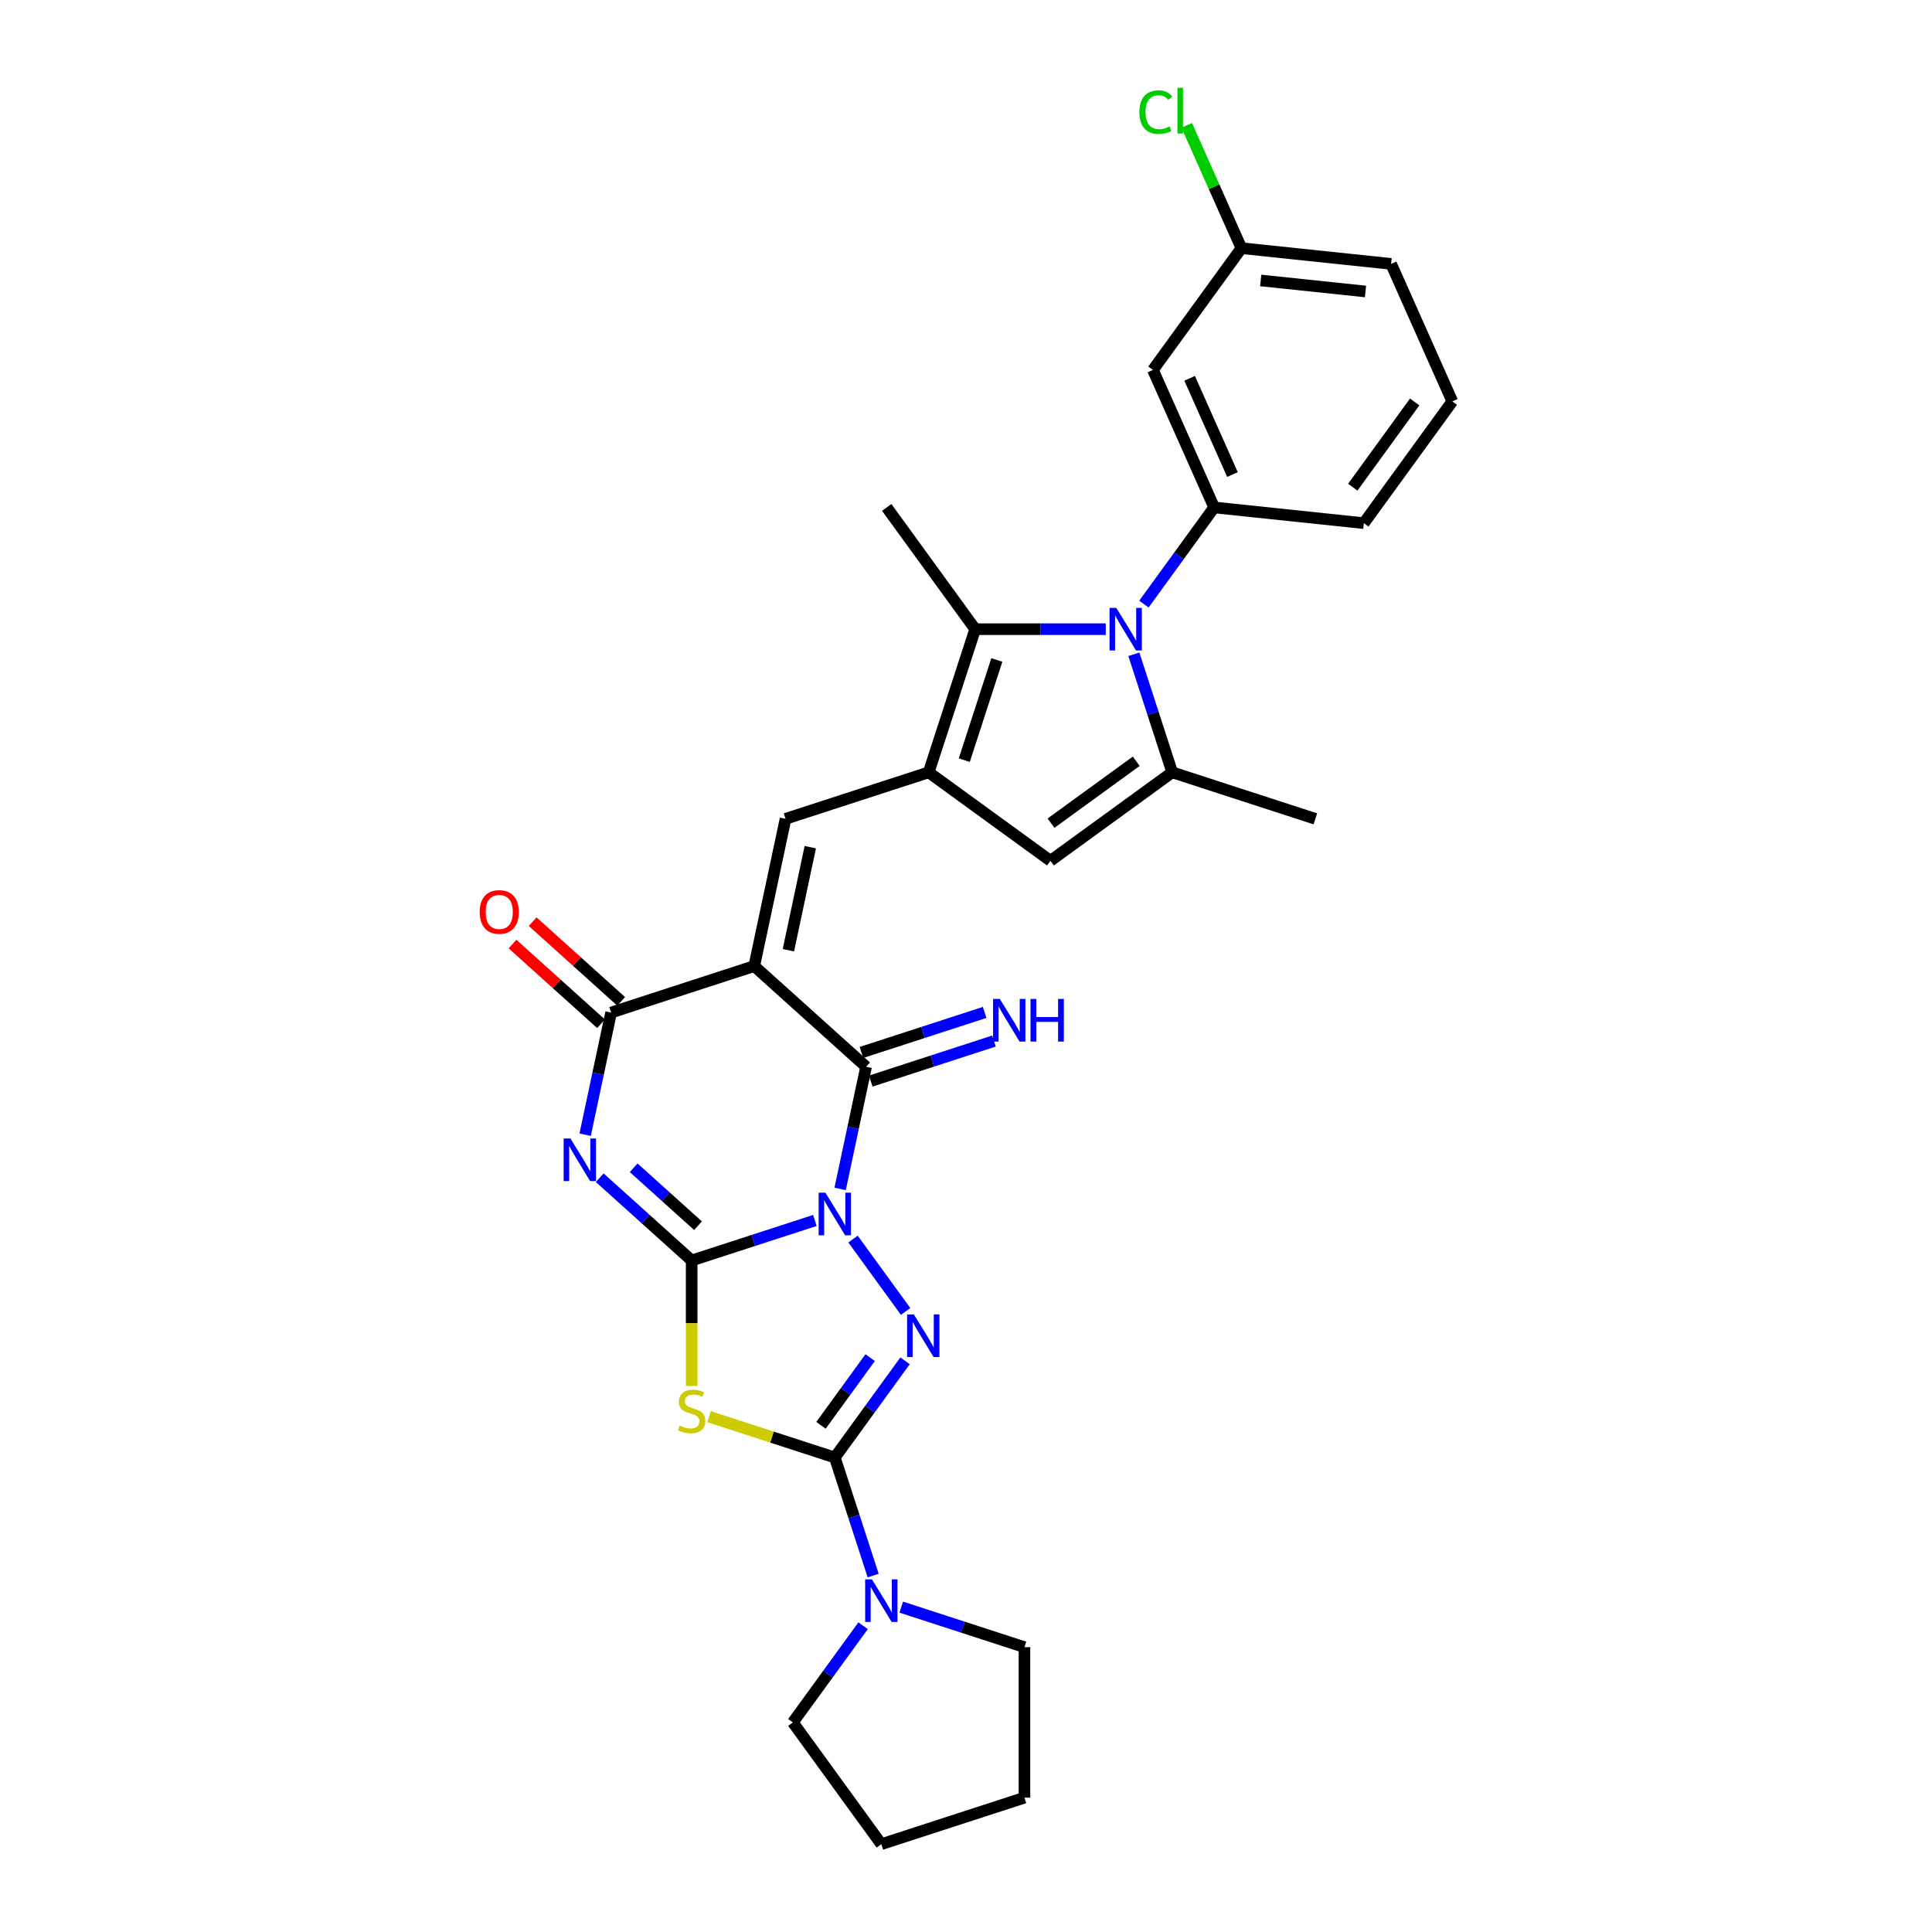 <?xml version='1.0' encoding='iso-8859-1'?>
<svg version='1.1' baseProfile='full'
              xmlns='http://www.w3.org/2000/svg'
                      xmlns:rdkit='http://www.rdkit.org/xml'
                      xmlns:xlink='http://www.w3.org/1999/xlink'
                  xml:space='preserve'
width='1000px' height='1000px' viewBox='0 0 1000 1000'>
<!-- END OF HEADER -->
<rect style='opacity:1.0;fill:#FFFFFF;stroke:none' width='1000' height='1000' x='0' y='0'> </rect>
<path class='bond-0' d='M 421.777,631.708 L 389.89,642.069' style='fill:none;fill-rule:evenodd;stroke:#0000FF;stroke-width:6px;stroke-linecap:butt;stroke-linejoin:miter;stroke-opacity:1' />
<path class='bond-0' d='M 389.89,642.069 L 358.002,652.43' style='fill:none;fill-rule:evenodd;stroke:#000000;stroke-width:6px;stroke-linecap:butt;stroke-linejoin:miter;stroke-opacity:1' />
<path class='bond-3' d='M 441.521,641.335 L 468.744,678.804' style='fill:none;fill-rule:evenodd;stroke:#0000FF;stroke-width:6px;stroke-linecap:butt;stroke-linejoin:miter;stroke-opacity:1' />
<path class='bond-4' d='M 434.85,615.378 L 441.57,583.767' style='fill:none;fill-rule:evenodd;stroke:#0000FF;stroke-width:6px;stroke-linecap:butt;stroke-linejoin:miter;stroke-opacity:1' />
<path class='bond-4' d='M 441.57,583.767 L 448.289,552.156' style='fill:none;fill-rule:evenodd;stroke:#000000;stroke-width:6px;stroke-linecap:butt;stroke-linejoin:miter;stroke-opacity:1' />
<path class='bond-2' d='M 358.002,652.43 L 334.212,631.01' style='fill:none;fill-rule:evenodd;stroke:#000000;stroke-width:6px;stroke-linecap:butt;stroke-linejoin:miter;stroke-opacity:1' />
<path class='bond-2' d='M 334.212,631.01 L 310.423,609.59' style='fill:none;fill-rule:evenodd;stroke:#0000FF;stroke-width:6px;stroke-linecap:butt;stroke-linejoin:miter;stroke-opacity:1' />
<path class='bond-2' d='M 361.29,634.425 L 344.638,619.431' style='fill:none;fill-rule:evenodd;stroke:#000000;stroke-width:6px;stroke-linecap:butt;stroke-linejoin:miter;stroke-opacity:1' />
<path class='bond-2' d='M 344.638,619.431 L 327.985,604.437' style='fill:none;fill-rule:evenodd;stroke:#0000FF;stroke-width:6px;stroke-linecap:butt;stroke-linejoin:miter;stroke-opacity:1' />
<path class='bond-6' d='M 358.002,652.43 L 358.002,684.908' style='fill:none;fill-rule:evenodd;stroke:#000000;stroke-width:6px;stroke-linecap:butt;stroke-linejoin:miter;stroke-opacity:1' />
<path class='bond-6' d='M 358.002,684.908 L 358.002,717.385' style='fill:none;fill-rule:evenodd;stroke:#CCCC00;stroke-width:6px;stroke-linecap:butt;stroke-linejoin:miter;stroke-opacity:1' />
<path class='bond-1' d='M 390.396,500.029 L 448.289,552.156' style='fill:none;fill-rule:evenodd;stroke:#000000;stroke-width:6px;stroke-linecap:butt;stroke-linejoin:miter;stroke-opacity:1' />
<path class='bond-8' d='M 390.396,500.029 L 316.306,524.102' style='fill:none;fill-rule:evenodd;stroke:#000000;stroke-width:6px;stroke-linecap:butt;stroke-linejoin:miter;stroke-opacity:1' />
<path class='bond-10' d='M 390.396,500.029 L 406.592,423.828' style='fill:none;fill-rule:evenodd;stroke:#000000;stroke-width:6px;stroke-linecap:butt;stroke-linejoin:miter;stroke-opacity:1' />
<path class='bond-10' d='M 408.065,491.838 L 419.403,438.498' style='fill:none;fill-rule:evenodd;stroke:#000000;stroke-width:6px;stroke-linecap:butt;stroke-linejoin:miter;stroke-opacity:1' />
<path class='bond-31' d='M 302.867,587.324 L 309.586,555.713' style='fill:none;fill-rule:evenodd;stroke:#0000FF;stroke-width:6px;stroke-linecap:butt;stroke-linejoin:miter;stroke-opacity:1' />
<path class='bond-31' d='M 309.586,555.713 L 316.306,524.102' style='fill:none;fill-rule:evenodd;stroke:#000000;stroke-width:6px;stroke-linecap:butt;stroke-linejoin:miter;stroke-opacity:1' />
<path class='bond-5' d='M 468.452,704.36 L 450.272,729.383' style='fill:none;fill-rule:evenodd;stroke:#0000FF;stroke-width:6px;stroke-linecap:butt;stroke-linejoin:miter;stroke-opacity:1' />
<path class='bond-5' d='M 450.272,729.383 L 432.092,754.406' style='fill:none;fill-rule:evenodd;stroke:#000000;stroke-width:6px;stroke-linecap:butt;stroke-linejoin:miter;stroke-opacity:1' />
<path class='bond-5' d='M 450.393,702.709 L 437.667,720.225' style='fill:none;fill-rule:evenodd;stroke:#0000FF;stroke-width:6px;stroke-linecap:butt;stroke-linejoin:miter;stroke-opacity:1' />
<path class='bond-5' d='M 437.667,720.225 L 424.941,737.741' style='fill:none;fill-rule:evenodd;stroke:#000000;stroke-width:6px;stroke-linecap:butt;stroke-linejoin:miter;stroke-opacity:1' />
<path class='bond-16' d='M 450.696,559.565 L 482.584,549.204' style='fill:none;fill-rule:evenodd;stroke:#000000;stroke-width:6px;stroke-linecap:butt;stroke-linejoin:miter;stroke-opacity:1' />
<path class='bond-16' d='M 482.584,549.204 L 514.472,538.843' style='fill:none;fill-rule:evenodd;stroke:#0000FF;stroke-width:6px;stroke-linecap:butt;stroke-linejoin:miter;stroke-opacity:1' />
<path class='bond-16' d='M 445.881,544.747 L 477.769,534.386' style='fill:none;fill-rule:evenodd;stroke:#000000;stroke-width:6px;stroke-linecap:butt;stroke-linejoin:miter;stroke-opacity:1' />
<path class='bond-16' d='M 477.769,534.386 L 509.657,524.025' style='fill:none;fill-rule:evenodd;stroke:#0000FF;stroke-width:6px;stroke-linecap:butt;stroke-linejoin:miter;stroke-opacity:1' />
<path class='bond-15' d='M 432.092,754.406 L 442.02,784.962' style='fill:none;fill-rule:evenodd;stroke:#000000;stroke-width:6px;stroke-linecap:butt;stroke-linejoin:miter;stroke-opacity:1' />
<path class='bond-15' d='M 442.02,784.962 L 451.948,815.517' style='fill:none;fill-rule:evenodd;stroke:#0000FF;stroke-width:6px;stroke-linecap:butt;stroke-linejoin:miter;stroke-opacity:1' />
<path class='bond-30' d='M 432.092,754.406 L 399.557,743.835' style='fill:none;fill-rule:evenodd;stroke:#000000;stroke-width:6px;stroke-linecap:butt;stroke-linejoin:miter;stroke-opacity:1' />
<path class='bond-30' d='M 399.557,743.835 L 367.023,733.264' style='fill:none;fill-rule:evenodd;stroke:#CCCC00;stroke-width:6px;stroke-linecap:butt;stroke-linejoin:miter;stroke-opacity:1' />
<path class='bond-7' d='M 572.344,325.665 L 538.55,325.665' style='fill:none;fill-rule:evenodd;stroke:#0000FF;stroke-width:6px;stroke-linecap:butt;stroke-linejoin:miter;stroke-opacity:1' />
<path class='bond-7' d='M 538.55,325.665 L 504.756,325.665' style='fill:none;fill-rule:evenodd;stroke:#000000;stroke-width:6px;stroke-linecap:butt;stroke-linejoin:miter;stroke-opacity:1' />
<path class='bond-14' d='M 592.088,312.687 L 610.268,287.664' style='fill:none;fill-rule:evenodd;stroke:#0000FF;stroke-width:6px;stroke-linecap:butt;stroke-linejoin:miter;stroke-opacity:1' />
<path class='bond-14' d='M 610.268,287.664 L 628.449,262.64' style='fill:none;fill-rule:evenodd;stroke:#000000;stroke-width:6px;stroke-linecap:butt;stroke-linejoin:miter;stroke-opacity:1' />
<path class='bond-33' d='M 586.876,338.644 L 596.804,369.199' style='fill:none;fill-rule:evenodd;stroke:#0000FF;stroke-width:6px;stroke-linecap:butt;stroke-linejoin:miter;stroke-opacity:1' />
<path class='bond-33' d='M 596.804,369.199 L 606.732,399.755' style='fill:none;fill-rule:evenodd;stroke:#000000;stroke-width:6px;stroke-linecap:butt;stroke-linejoin:miter;stroke-opacity:1' />
<path class='bond-18' d='M 321.518,518.313 L 298.609,497.686' style='fill:none;fill-rule:evenodd;stroke:#000000;stroke-width:6px;stroke-linecap:butt;stroke-linejoin:miter;stroke-opacity:1' />
<path class='bond-18' d='M 298.609,497.686 L 275.7,477.058' style='fill:none;fill-rule:evenodd;stroke:#FF0000;stroke-width:6px;stroke-linecap:butt;stroke-linejoin:miter;stroke-opacity:1' />
<path class='bond-18' d='M 311.093,529.892 L 288.184,509.264' style='fill:none;fill-rule:evenodd;stroke:#000000;stroke-width:6px;stroke-linecap:butt;stroke-linejoin:miter;stroke-opacity:1' />
<path class='bond-18' d='M 288.184,509.264 L 265.275,488.637' style='fill:none;fill-rule:evenodd;stroke:#FF0000;stroke-width:6px;stroke-linecap:butt;stroke-linejoin:miter;stroke-opacity:1' />
<path class='bond-9' d='M 480.682,399.755 L 406.592,423.828' style='fill:none;fill-rule:evenodd;stroke:#000000;stroke-width:6px;stroke-linecap:butt;stroke-linejoin:miter;stroke-opacity:1' />
<path class='bond-12' d='M 480.682,399.755 L 504.756,325.665' style='fill:none;fill-rule:evenodd;stroke:#000000;stroke-width:6px;stroke-linecap:butt;stroke-linejoin:miter;stroke-opacity:1' />
<path class='bond-12' d='M 499.111,393.456 L 515.963,341.593' style='fill:none;fill-rule:evenodd;stroke:#000000;stroke-width:6px;stroke-linecap:butt;stroke-linejoin:miter;stroke-opacity:1' />
<path class='bond-13' d='M 480.682,399.755 L 543.707,445.545' style='fill:none;fill-rule:evenodd;stroke:#000000;stroke-width:6px;stroke-linecap:butt;stroke-linejoin:miter;stroke-opacity:1' />
<path class='bond-11' d='M 606.732,399.755 L 543.707,445.545' style='fill:none;fill-rule:evenodd;stroke:#000000;stroke-width:6px;stroke-linecap:butt;stroke-linejoin:miter;stroke-opacity:1' />
<path class='bond-11' d='M 588.12,394.019 L 544.003,426.072' style='fill:none;fill-rule:evenodd;stroke:#000000;stroke-width:6px;stroke-linecap:butt;stroke-linejoin:miter;stroke-opacity:1' />
<path class='bond-20' d='M 606.732,399.755 L 680.822,423.828' style='fill:none;fill-rule:evenodd;stroke:#000000;stroke-width:6px;stroke-linecap:butt;stroke-linejoin:miter;stroke-opacity:1' />
<path class='bond-21' d='M 504.756,325.665 L 458.966,262.64' style='fill:none;fill-rule:evenodd;stroke:#000000;stroke-width:6px;stroke-linecap:butt;stroke-linejoin:miter;stroke-opacity:1' />
<path class='bond-17' d='M 628.449,262.64 L 596.763,191.473' style='fill:none;fill-rule:evenodd;stroke:#000000;stroke-width:6px;stroke-linecap:butt;stroke-linejoin:miter;stroke-opacity:1' />
<path class='bond-17' d='M 637.929,245.628 L 615.749,195.811' style='fill:none;fill-rule:evenodd;stroke:#000000;stroke-width:6px;stroke-linecap:butt;stroke-linejoin:miter;stroke-opacity:1' />
<path class='bond-22' d='M 628.449,262.64 L 705.925,270.784' style='fill:none;fill-rule:evenodd;stroke:#000000;stroke-width:6px;stroke-linecap:butt;stroke-linejoin:miter;stroke-opacity:1' />
<path class='bond-24' d='M 466.479,831.847 L 498.367,842.208' style='fill:none;fill-rule:evenodd;stroke:#0000FF;stroke-width:6px;stroke-linecap:butt;stroke-linejoin:miter;stroke-opacity:1' />
<path class='bond-24' d='M 498.367,842.208 L 530.255,852.569' style='fill:none;fill-rule:evenodd;stroke:#000000;stroke-width:6px;stroke-linecap:butt;stroke-linejoin:miter;stroke-opacity:1' />
<path class='bond-25' d='M 446.735,841.475 L 428.555,866.498' style='fill:none;fill-rule:evenodd;stroke:#0000FF;stroke-width:6px;stroke-linecap:butt;stroke-linejoin:miter;stroke-opacity:1' />
<path class='bond-25' d='M 428.555,866.498 L 410.375,891.521' style='fill:none;fill-rule:evenodd;stroke:#000000;stroke-width:6px;stroke-linecap:butt;stroke-linejoin:miter;stroke-opacity:1' />
<path class='bond-19' d='M 596.763,191.473 L 642.553,128.448' style='fill:none;fill-rule:evenodd;stroke:#000000;stroke-width:6px;stroke-linecap:butt;stroke-linejoin:miter;stroke-opacity:1' />
<path class='bond-23' d='M 642.553,128.448 L 628.4,96.661' style='fill:none;fill-rule:evenodd;stroke:#000000;stroke-width:6px;stroke-linecap:butt;stroke-linejoin:miter;stroke-opacity:1' />
<path class='bond-23' d='M 628.4,96.661 L 614.248,64.874' style='fill:none;fill-rule:evenodd;stroke:#00CC00;stroke-width:6px;stroke-linecap:butt;stroke-linejoin:miter;stroke-opacity:1' />
<path class='bond-34' d='M 642.553,128.448 L 720.029,136.591' style='fill:none;fill-rule:evenodd;stroke:#000000;stroke-width:6px;stroke-linecap:butt;stroke-linejoin:miter;stroke-opacity:1' />
<path class='bond-34' d='M 652.546,145.165 L 706.779,150.865' style='fill:none;fill-rule:evenodd;stroke:#000000;stroke-width:6px;stroke-linecap:butt;stroke-linejoin:miter;stroke-opacity:1' />
<path class='bond-26' d='M 705.925,270.784 L 751.715,207.759' style='fill:none;fill-rule:evenodd;stroke:#000000;stroke-width:6px;stroke-linecap:butt;stroke-linejoin:miter;stroke-opacity:1' />
<path class='bond-26' d='M 700.188,252.172 L 732.241,208.054' style='fill:none;fill-rule:evenodd;stroke:#000000;stroke-width:6px;stroke-linecap:butt;stroke-linejoin:miter;stroke-opacity:1' />
<path class='bond-29' d='M 530.255,852.569 L 530.255,930.472' style='fill:none;fill-rule:evenodd;stroke:#000000;stroke-width:6px;stroke-linecap:butt;stroke-linejoin:miter;stroke-opacity:1' />
<path class='bond-28' d='M 410.375,891.521 L 456.165,954.545' style='fill:none;fill-rule:evenodd;stroke:#000000;stroke-width:6px;stroke-linecap:butt;stroke-linejoin:miter;stroke-opacity:1' />
<path class='bond-27' d='M 751.715,207.759 L 720.029,136.591' style='fill:none;fill-rule:evenodd;stroke:#000000;stroke-width:6px;stroke-linecap:butt;stroke-linejoin:miter;stroke-opacity:1' />
<path class='bond-32' d='M 456.165,954.545 L 530.255,930.472' style='fill:none;fill-rule:evenodd;stroke:#000000;stroke-width:6px;stroke-linecap:butt;stroke-linejoin:miter;stroke-opacity:1' />
<path  class='atom-0' d='M 427.215 617.326
L 434.444 629.011
Q 435.161 630.164, 436.314 632.252
Q 437.467 634.34, 437.529 634.464
L 437.529 617.326
L 440.458 617.326
L 440.458 639.388
L 437.436 639.388
L 429.677 626.612
Q 428.773 625.116, 427.807 623.402
Q 426.872 621.688, 426.592 621.158
L 426.592 639.388
L 423.725 639.388
L 423.725 617.326
L 427.215 617.326
' fill='#0000FF'/>
<path  class='atom-3' d='M 295.232 589.272
L 302.461 600.957
Q 303.178 602.11, 304.331 604.198
Q 305.484 606.286, 305.546 606.41
L 305.546 589.272
L 308.475 589.272
L 308.475 611.334
L 305.453 611.334
L 297.694 598.558
Q 296.79 597.062, 295.824 595.348
Q 294.889 593.634, 294.609 593.105
L 294.609 611.334
L 291.742 611.334
L 291.742 589.272
L 295.232 589.272
' fill='#0000FF'/>
<path  class='atom-4' d='M 473.005 680.35
L 480.235 692.036
Q 480.951 693.189, 482.104 695.276
Q 483.257 697.364, 483.319 697.489
L 483.319 680.35
L 486.249 680.35
L 486.249 702.412
L 483.226 702.412
L 475.467 689.636
Q 474.563 688.141, 473.597 686.427
Q 472.662 684.713, 472.382 684.183
L 472.382 702.412
L 469.515 702.412
L 469.515 680.35
L 473.005 680.35
' fill='#0000FF'/>
<path  class='atom-7' d='M 351.769 737.905
Q 352.019 737.998, 353.047 738.435
Q 354.075 738.871, 355.197 739.151
Q 356.35 739.401, 357.472 739.401
Q 359.56 739.401, 360.775 738.403
Q 361.99 737.375, 361.99 735.599
Q 361.99 734.384, 361.367 733.636
Q 360.775 732.888, 359.84 732.483
Q 358.905 732.078, 357.347 731.61
Q 355.384 731.018, 354.2 730.457
Q 353.047 729.896, 352.206 728.712
Q 351.396 727.528, 351.396 725.534
Q 351.396 722.761, 353.265 721.047
Q 355.166 719.333, 358.905 719.333
Q 361.461 719.333, 364.359 720.548
L 363.642 722.948
Q 360.993 721.857, 358.999 721.857
Q 356.849 721.857, 355.665 722.761
Q 354.481 723.633, 354.512 725.16
Q 354.512 726.344, 355.104 727.061
Q 355.727 727.778, 356.599 728.183
Q 357.503 728.588, 358.999 729.055
Q 360.993 729.678, 362.177 730.302
Q 363.361 730.925, 364.203 732.202
Q 365.075 733.449, 365.075 735.599
Q 365.075 738.653, 363.019 740.304
Q 360.993 741.925, 357.597 741.925
Q 355.633 741.925, 354.138 741.488
Q 352.673 741.083, 350.928 740.367
L 351.769 737.905
' fill='#CCCC00'/>
<path  class='atom-8' d='M 577.782 314.634
L 585.011 326.32
Q 585.728 327.473, 586.881 329.56
Q 588.034 331.648, 588.096 331.773
L 588.096 314.634
L 591.025 314.634
L 591.025 336.696
L 588.003 336.696
L 580.244 323.92
Q 579.34 322.424, 578.374 320.711
Q 577.439 318.997, 577.159 318.467
L 577.159 336.696
L 574.292 336.696
L 574.292 314.634
L 577.782 314.634
' fill='#0000FF'/>
<path  class='atom-16' d='M 451.288 817.465
L 458.518 829.15
Q 459.234 830.303, 460.387 832.391
Q 461.54 834.479, 461.603 834.604
L 461.603 817.465
L 464.532 817.465
L 464.532 839.527
L 461.509 839.527
L 453.75 826.751
Q 452.846 825.255, 451.88 823.541
Q 450.946 821.828, 450.665 821.298
L 450.665 839.527
L 447.798 839.527
L 447.798 817.465
L 451.288 817.465
' fill='#0000FF'/>
<path  class='atom-17' d='M 517.502 517.052
L 524.731 528.737
Q 525.448 529.89, 526.601 531.978
Q 527.754 534.066, 527.816 534.19
L 527.816 517.052
L 530.745 517.052
L 530.745 539.114
L 527.723 539.114
L 519.964 526.338
Q 519.06 524.842, 518.094 523.128
Q 517.159 521.414, 516.879 520.885
L 516.879 539.114
L 514.012 539.114
L 514.012 517.052
L 517.502 517.052
' fill='#0000FF'/>
<path  class='atom-17' d='M 533.394 517.052
L 536.386 517.052
L 536.386 526.431
L 547.666 526.431
L 547.666 517.052
L 550.657 517.052
L 550.657 539.114
L 547.666 539.114
L 547.666 528.924
L 536.386 528.924
L 536.386 539.114
L 533.394 539.114
L 533.394 517.052
' fill='#0000FF'/>
<path  class='atom-19' d='M 248.285 472.037
Q 248.285 466.74, 250.903 463.78
Q 253.52 460.819, 258.412 460.819
Q 263.305 460.819, 265.922 463.78
Q 268.54 466.74, 268.54 472.037
Q 268.54 477.397, 265.891 480.451
Q 263.242 483.474, 258.412 483.474
Q 253.551 483.474, 250.903 480.451
Q 248.285 477.428, 248.285 472.037
M 258.412 480.981
Q 261.778 480.981, 263.585 478.737
Q 265.424 476.462, 265.424 472.037
Q 265.424 467.706, 263.585 465.525
Q 261.778 463.312, 258.412 463.312
Q 255.047 463.312, 253.209 465.494
Q 251.401 467.675, 251.401 472.037
Q 251.401 476.493, 253.209 478.737
Q 255.047 480.981, 258.412 480.981
' fill='#FF0000'/>
<path  class='atom-24' d='M 589.74 58.044
Q 589.74 52.559, 592.295 49.693
Q 594.881 46.794, 599.774 46.794
Q 604.323 46.794, 606.754 50.004
L 604.697 51.687
Q 602.921 49.35, 599.774 49.35
Q 596.439 49.35, 594.663 51.593
Q 592.918 53.806, 592.918 58.044
Q 592.918 62.406, 594.726 64.65
Q 596.564 66.893, 600.116 66.893
Q 602.547 66.893, 605.383 65.429
L 606.255 67.766
Q 605.102 68.514, 603.357 68.95
Q 601.612 69.386, 599.68 69.386
Q 594.881 69.386, 592.295 66.457
Q 589.74 63.528, 589.74 58.044
' fill='#00CC00'/>
<path  class='atom-24' d='M 609.434 45.455
L 612.3 45.455
L 612.3 69.106
L 609.434 69.106
L 609.434 45.455
' fill='#00CC00'/>
</svg>
